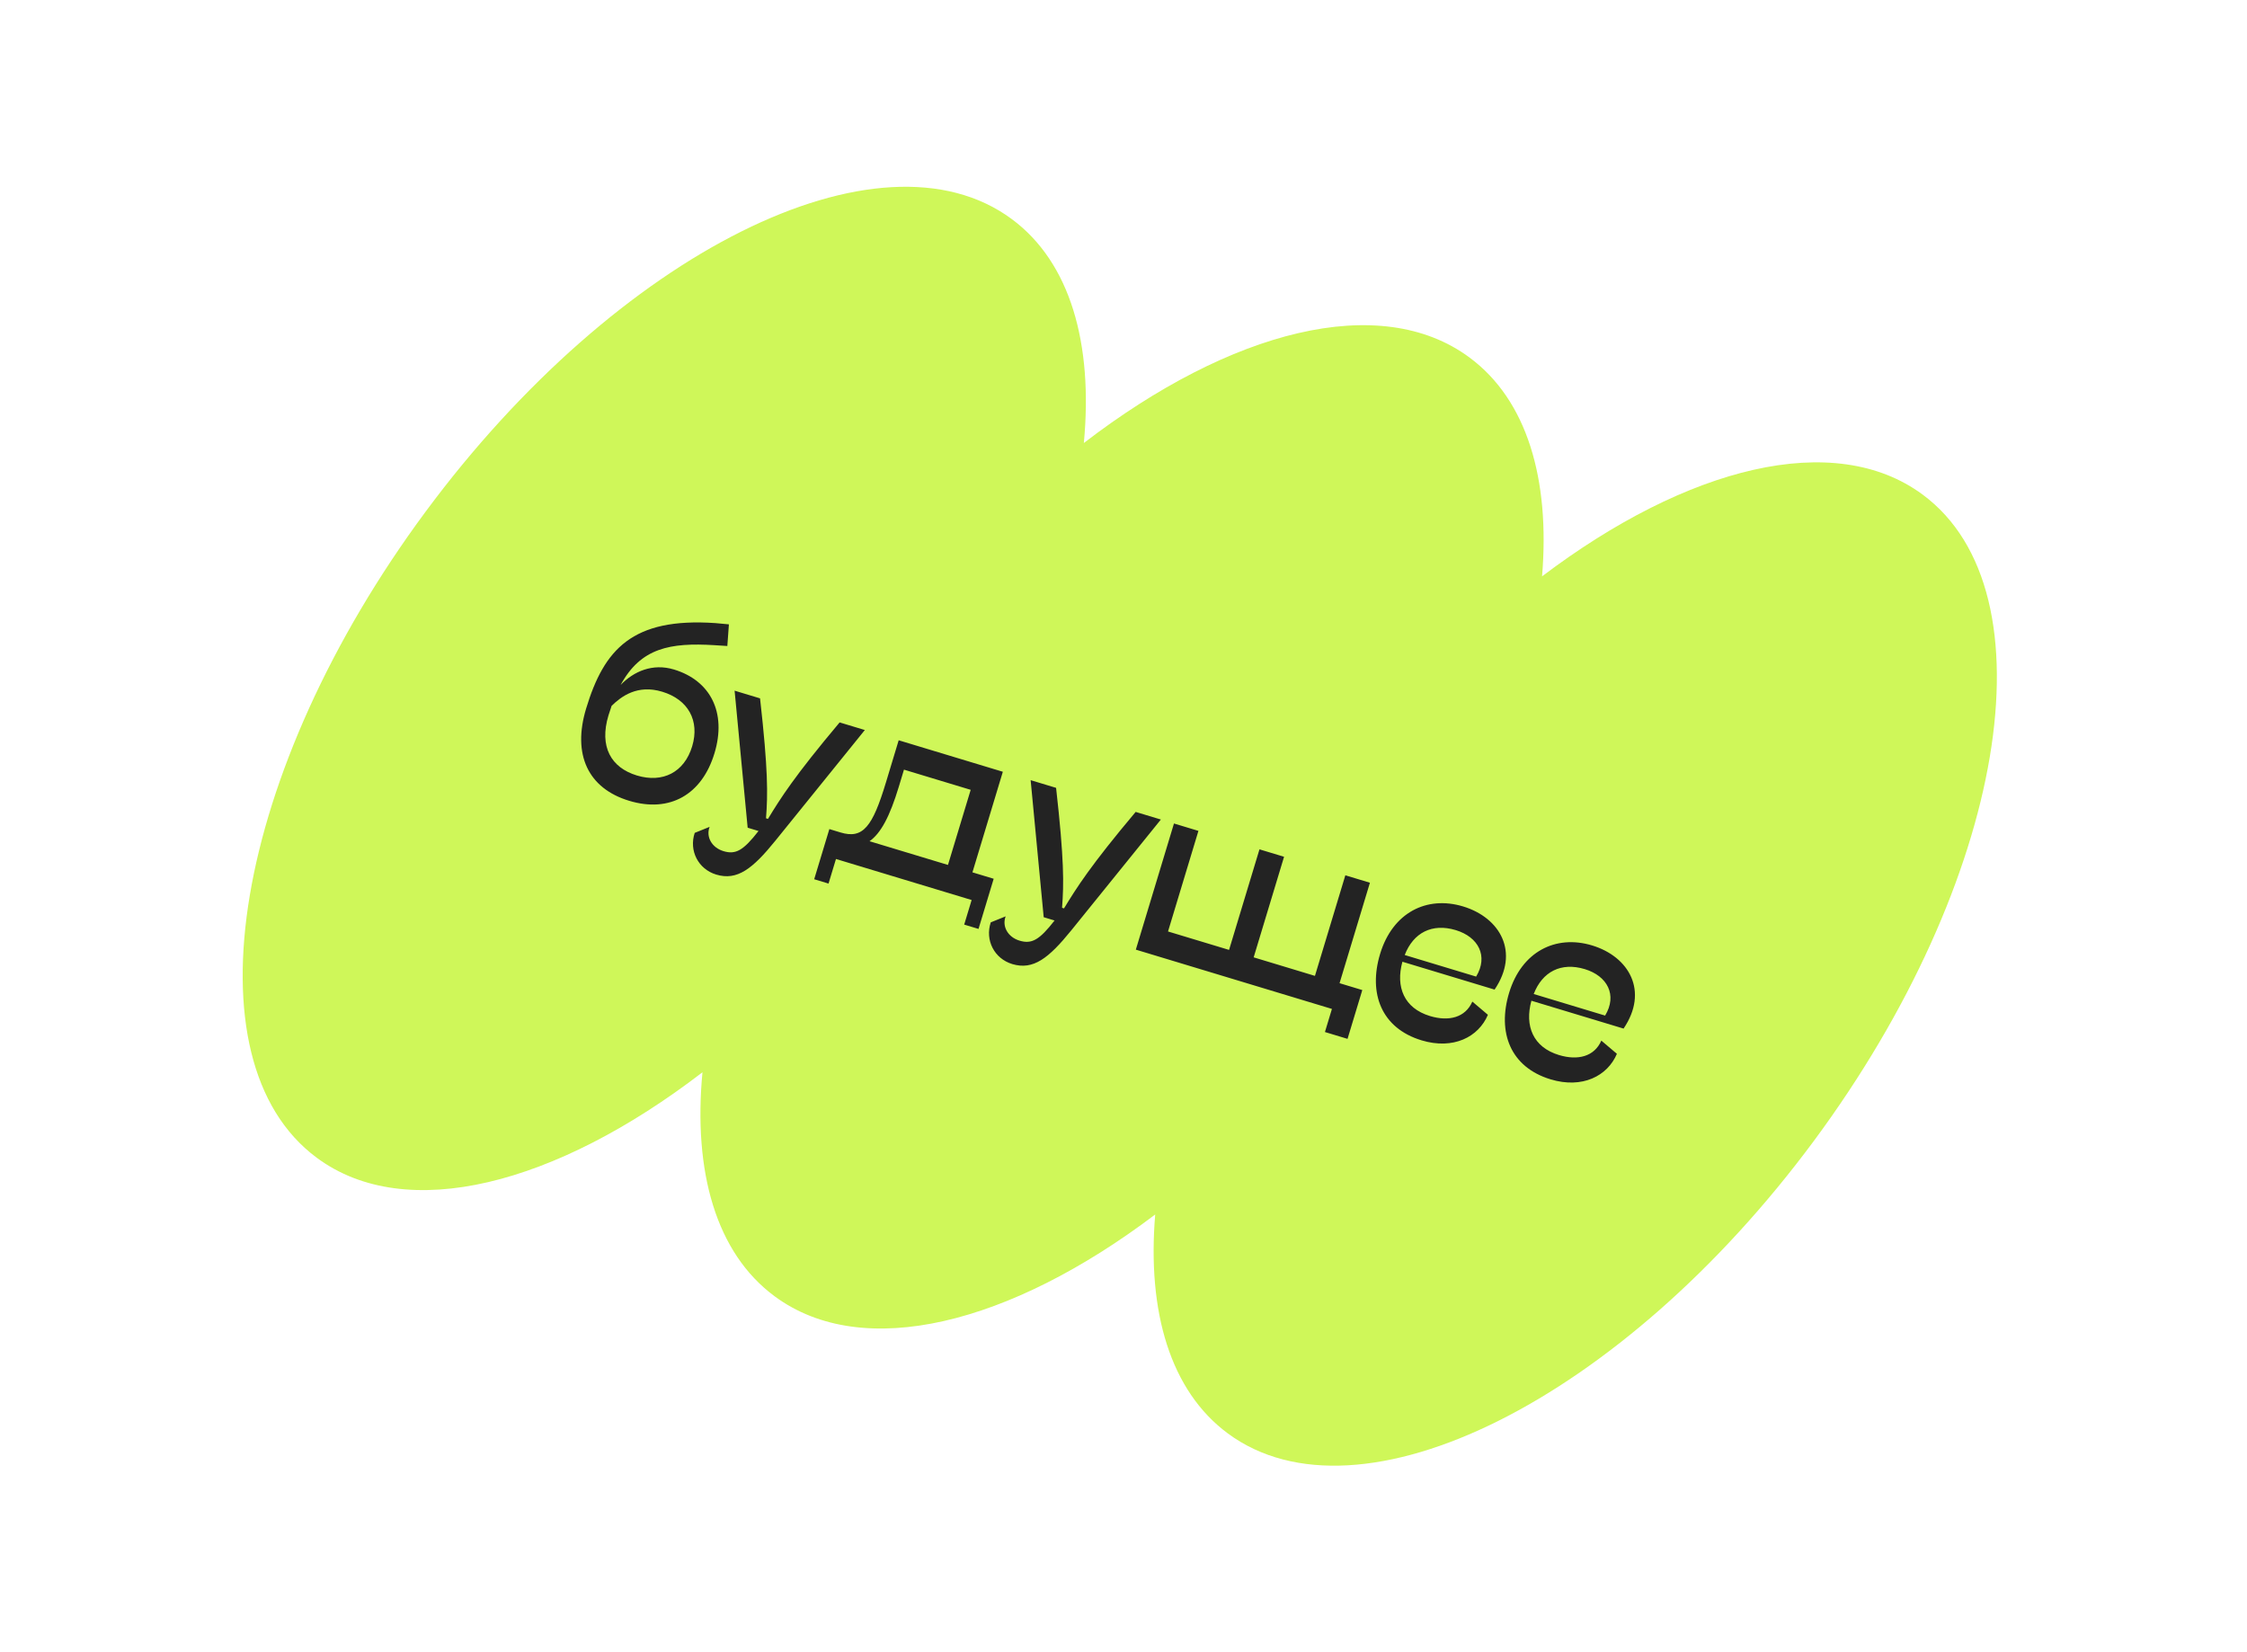 <?xml version="1.0" encoding="UTF-8"?> <svg xmlns="http://www.w3.org/2000/svg" width="136" height="100" viewBox="0 0 136 100" fill="none"><path d="M25.758 30.971C37.373 15.281 53.257 7.352 61.237 13.259C64.78 15.882 66.167 20.791 65.6 26.813C74.484 19.989 83.53 17.631 88.941 21.637C92.424 24.215 93.825 29.002 93.333 34.884C102.12 28.237 111.024 25.978 116.374 29.939C124.353 35.847 121.407 53.354 109.792 69.043C98.177 84.733 82.292 92.663 74.312 86.756C70.829 84.177 69.427 79.389 69.919 73.507C61.132 80.154 52.23 82.415 46.88 78.454C43.337 75.831 41.949 70.921 42.517 64.899C33.632 71.723 24.587 74.082 19.176 70.076C11.196 64.168 14.143 46.66 25.758 30.971Z" fill="#CFF759"></path><path d="M40.793 40.522C42.984 41.184 43.995 43.106 43.244 45.589C42.487 48.094 40.541 49.212 38.081 48.468C35.59 47.715 34.633 45.671 35.474 42.889C36.557 39.307 38.262 37.366 43.299 37.713L44.117 37.789L44.022 39.099L43.237 39.049C40.569 38.887 38.783 39.205 37.564 41.456C38.349 40.64 39.492 40.129 40.793 40.522ZM38.551 46.937C40.107 47.407 41.416 46.75 41.893 45.172C42.363 43.617 41.647 42.339 40.084 41.867C38.581 41.412 37.608 42.147 37.019 42.719C36.955 42.904 36.889 43.096 36.828 43.298C36.256 45.19 36.981 46.462 38.551 46.937ZM50.819 43.724L52.344 44.185L46.92 50.895C45.554 52.58 44.621 53.318 43.35 52.934C42.258 52.604 41.69 51.485 42.048 50.41L42.949 50.046C42.715 50.66 43.091 51.305 43.787 51.515C44.527 51.739 44.989 51.479 45.91 50.296L45.252 50.097L44.462 41.803L46.002 42.268C46.494 46.636 46.475 48.075 46.363 49.527L46.482 49.563C47.245 48.308 48.078 46.985 50.819 43.724ZM58.857 52.798L60.143 53.187L59.225 56.223L58.358 55.961L58.808 54.473L50.597 51.99L50.147 53.478L49.279 53.216L50.197 50.18L50.878 50.386C52.239 50.797 52.815 50.025 53.622 47.355L54.393 44.805L60.697 46.711L58.857 52.798ZM52.628 50.915L57.376 52.35L58.751 47.804L54.713 46.583L54.401 47.615C53.856 49.417 53.311 50.436 52.628 50.915ZM68.736 49.141L70.262 49.602L64.838 56.312C63.472 57.996 62.539 58.734 61.268 58.35C60.176 58.02 59.608 56.902 59.966 55.826L60.867 55.462C60.633 56.077 61.009 56.721 61.705 56.932C62.445 57.155 62.907 56.895 63.828 55.713L63.17 55.514L62.38 47.219L63.92 47.685C64.412 52.053 64.393 53.492 64.281 54.944L64.4 54.98C65.163 53.725 65.996 52.401 68.736 49.141ZM81.077 59.507L82.453 59.923L81.56 62.877L80.192 62.463L80.615 61.065L68.746 57.477L71.055 49.842L72.535 50.289L70.695 56.377L74.389 57.493L76.23 51.406L77.718 51.856L75.878 57.943L79.587 59.065L81.427 52.977L82.915 53.427L81.077 59.507ZM86.548 61.495C87.693 61.841 88.691 61.588 89.114 60.622L90.056 61.421C89.486 62.767 87.961 63.547 86.046 62.968C83.608 62.231 82.808 60.128 83.531 57.735C84.288 55.23 86.355 54.198 88.554 54.862C90.797 55.541 91.993 57.632 90.46 59.895L84.881 58.209C84.46 59.738 84.985 61.023 86.548 61.495ZM88.112 56.296C86.676 55.862 85.544 56.45 85.021 57.802L89.343 59.108C90.094 57.866 89.481 56.71 88.112 56.296ZM94.356 63.856C95.5 64.202 96.499 63.949 96.921 62.983L97.863 63.782C97.293 65.127 95.768 65.907 93.853 65.328C91.416 64.591 90.615 62.488 91.338 60.095C92.096 57.59 94.162 56.558 96.361 57.222C98.604 57.901 99.8 59.992 98.267 62.255L92.689 60.569C92.267 62.098 92.793 63.383 94.356 63.856ZM95.919 58.656C94.484 58.222 93.351 58.81 92.828 60.162L97.15 61.468C97.901 60.226 97.288 59.07 95.919 58.656Z" fill="#232323"></path></svg> 